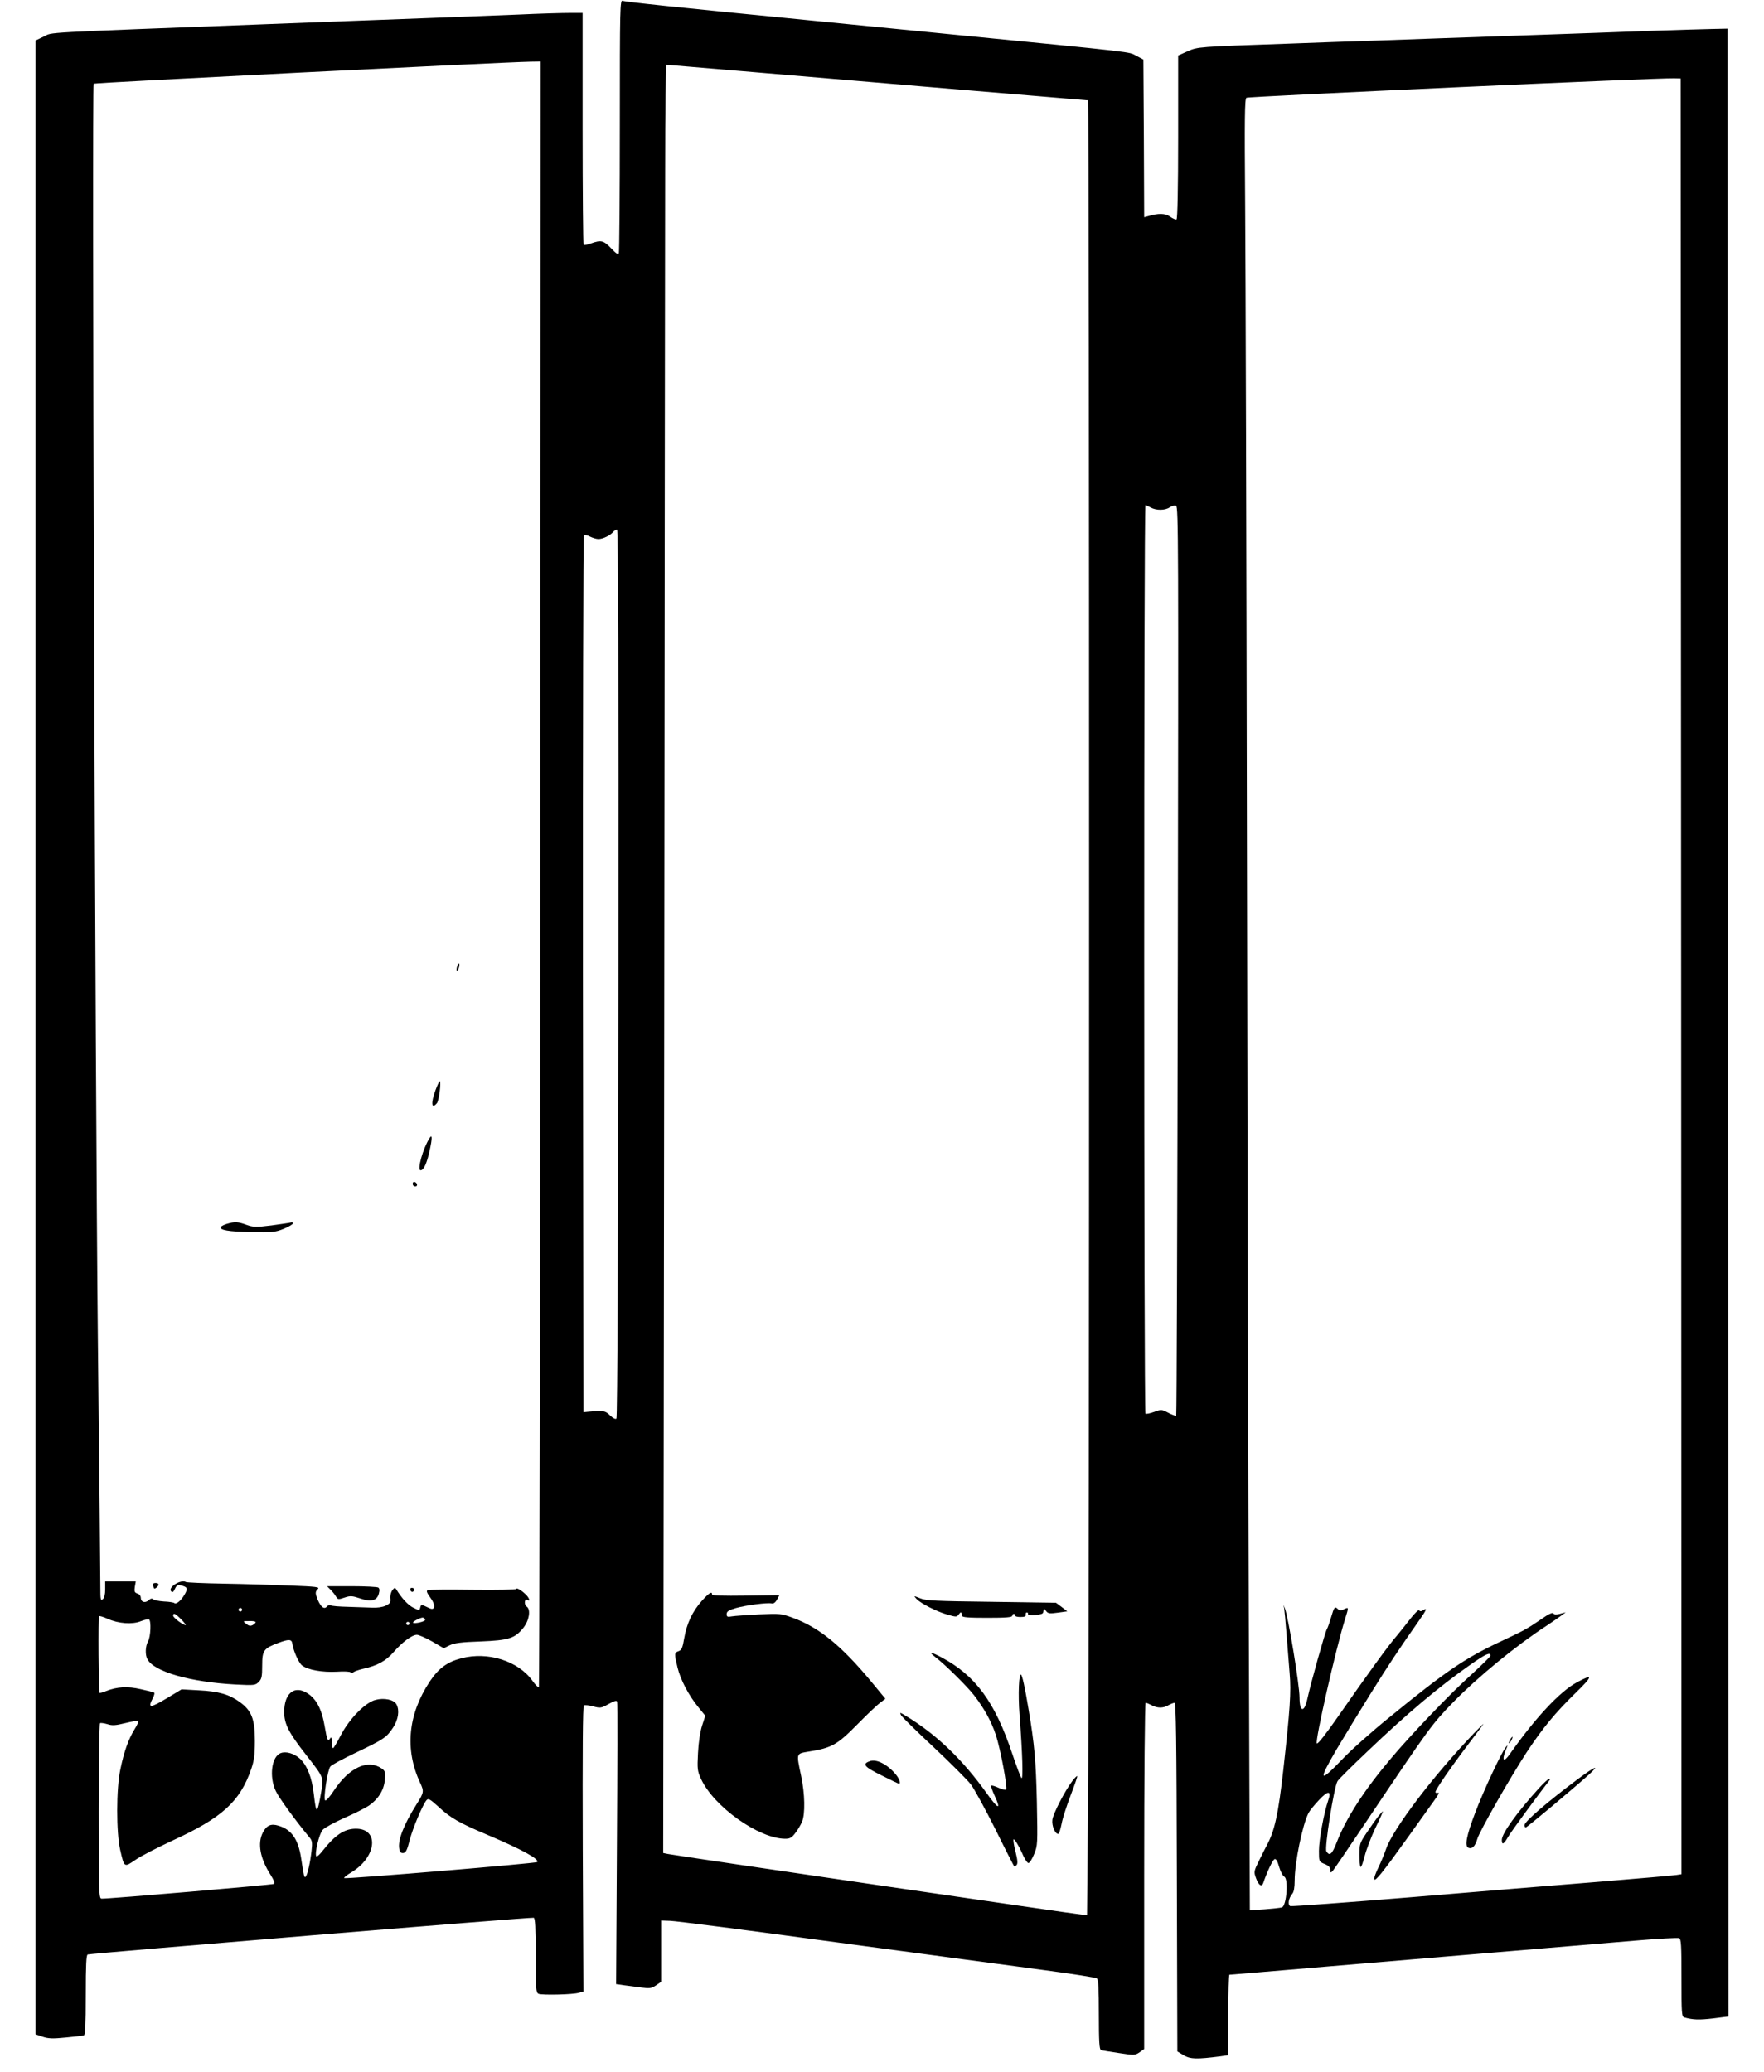 <?xml version="1.0" standalone="no"?>
<!DOCTYPE svg PUBLIC "-//W3C//DTD SVG 20010904//EN"
 "http://www.w3.org/TR/2001/REC-SVG-20010904/DTD/svg10.dtd">
<svg version="1.0" xmlns="http://www.w3.org/2000/svg"
 width="1090pt" height="1280pt" viewBox="0 0 1090 1280"
 preserveAspectRatio="xMidYMid meet">
<g transform="translate(0,1280) scale(0.1,-0.1)"
fill="#000000" stroke="none">
<path d="M3830 12027 c0 -427 -3 -782 -6 -791 -4 -11 -16 -4 -48 30 -46 48
-62 52 -124 30 -22 -8 -43 -12 -46 -9 -3 4 -6 327 -6 720 l0 713 -83 0 c-45 0
-186 -4 -312 -10 -127 -5 -358 -14 -515 -20 -157 -6 -397 -15 -535 -20 -137
-5 -374 -14 -525 -20 -1409 -54 -1301 -48 -1358 -75 l-52 -25 0 -6159 0 -6159
43 -15 c35 -12 63 -13 143 -5 54 5 105 11 112 13 9 3 12 62 12 250 0 188 3
247 12 250 22 7 2742 232 2756 227 9 -3 12 -59 12 -233 0 -209 2 -230 18 -237
23 -9 209 -5 247 6 l30 8 -4 881 c-2 611 0 882 7 887 6 3 32 1 57 -6 44 -12
50 -11 95 14 34 19 50 24 53 15 3 -7 2 -402 -1 -879 l-5 -866 49 -7 c27 -3 75
-10 107 -14 51 -7 63 -5 90 13 l32 22 0 189 0 190 55 -2 c30 0 494 -60 1030
-133 536 -72 1115 -149 1285 -172 171 -23 316 -45 323 -51 9 -7 12 -64 12
-224 0 -162 3 -215 13 -218 6 -3 57 -11 111 -19 96 -15 100 -14 128 5 l28 20
0 1070 c0 614 4 1069 9 1069 5 0 22 -7 37 -15 36 -19 72 -19 104 0 14 8 31 14
37 15 10 0 13 -225 15 -1077 l3 -1077 40 -24 c41 -24 78 -25 228 -6 l47 7 0
248 c0 137 3 249 7 249 3 0 272 22 597 50 1000 84 1650 139 1914 161 139 12
259 18 267 15 13 -4 15 -42 15 -245 0 -220 1 -240 18 -245 55 -15 91 -16 177
-6 l95 12 -2 6141 -3 6140 -95 -2 c-52 -1 -216 -6 -365 -11 -148 -6 -526 -19
-840 -30 -313 -11 -697 -24 -852 -30 -156 -5 -412 -14 -570 -20 -550 -19 -552
-19 -615 -47 l-58 -26 0 -503 c0 -317 -4 -505 -10 -509 -5 -3 -23 4 -39 16
-30 22 -74 23 -138 3 l-23 -6 -2 487 -3 487 -45 24 c-48 25 26 17 -1165 134
-225 22 -617 61 -870 86 -835 82 -1120 112 -1137 119 -17 7 -18 -34 -18 -768z
m-491 -4628 c-2 -2761 -6 -5022 -9 -5024 -4 -2 -22 16 -40 41 -88 123 -276
182 -439 139 -87 -22 -141 -62 -195 -143 -135 -203 -156 -420 -60 -626 25 -54
24 -60 -22 -133 -79 -125 -117 -223 -107 -275 4 -22 11 -28 26 -26 15 2 23 19
38 78 19 75 82 223 105 249 11 12 22 5 73 -41 74 -69 128 -100 301 -173 215
-91 326 -152 309 -169 -8 -8 -1181 -106 -1192 -99 -4 3 16 19 45 36 157 95
173 272 24 269 -69 -1 -126 -39 -203 -137 -17 -22 -34 -37 -38 -34 -13 13 17
141 39 164 11 13 72 46 134 74 63 27 131 62 152 76 58 40 93 97 98 159 4 47 2
55 -19 70 -86 59 -200 7 -295 -135 -25 -39 -50 -67 -55 -62 -12 12 15 188 32
209 7 10 79 48 158 86 172 82 190 94 230 155 32 49 41 106 21 143 -15 29 -75
42 -129 28 -64 -16 -162 -116 -216 -220 -22 -43 -43 -78 -47 -78 -5 0 -8 17
-8 38 0 27 -3 33 -10 22 -14 -22 -19 -11 -34 76 -16 93 -43 151 -86 188 -89
74 -165 26 -164 -104 1 -71 28 -125 134 -260 113 -145 111 -139 94 -235 -24
-136 -30 -138 -45 -9 -11 100 -41 177 -85 218 -36 33 -87 48 -120 35 -56 -21
-72 -146 -30 -234 19 -42 130 -193 207 -285 18 -21 20 -32 14 -85 -8 -72 -25
-147 -36 -159 -9 -10 -11 1 -28 112 -18 119 -59 179 -141 203 -46 14 -73 2
-96 -43 -34 -66 -17 -160 48 -261 21 -34 28 -51 20 -56 -10 -6 -1014 -92
-1064 -91 -17 0 -18 32 -18 539 0 297 4 542 8 545 5 3 25 0 46 -6 30 -10 51
-8 112 7 41 10 76 16 79 13 3 -3 -8 -27 -25 -54 -37 -61 -63 -134 -86 -244
-26 -119 -26 -395 -1 -500 25 -109 24 -108 93 -61 32 23 136 76 230 120 306
140 417 241 486 441 18 52 23 87 23 175 0 134 -20 187 -94 240 -65 47 -130 66
-253 72 l-106 6 -86 -52 c-110 -66 -125 -66 -91 -1 8 16 12 31 7 33 -4 3 -41
12 -82 21 -81 19 -146 15 -213 -11 -21 -9 -40 -14 -42 -11 -6 5 -9 468 -3 473
3 3 26 -4 53 -16 67 -30 153 -36 205 -15 23 9 46 14 51 11 14 -9 10 -107 -6
-135 -17 -30 -19 -84 -4 -111 41 -77 264 -141 545 -156 115 -6 122 -5 143 16
18 18 21 33 21 101 0 94 9 106 100 140 64 24 82 23 86 -3 7 -47 39 -119 60
-136 36 -28 125 -44 217 -39 43 3 80 1 83 -4 3 -5 11 -5 18 1 6 5 34 15 60 21
87 19 141 49 187 102 55 63 115 108 145 108 12 0 55 -19 94 -41 l72 -42 36 18
c29 14 71 20 192 24 174 7 211 19 263 83 37 46 48 113 22 132 -19 14 -14 53 5
41 19 -12 10 14 -12 35 -28 27 -58 43 -58 33 0 -4 -120 -7 -267 -5 -146 2
-272 1 -280 -2 -10 -4 -6 -16 16 -46 28 -38 32 -70 9 -70 -5 0 -22 7 -37 15
-27 13 -29 13 -34 -6 -5 -20 -6 -20 -44 -1 -33 17 -69 56 -104 112 -8 13 -12
12 -25 -5 -8 -11 -14 -33 -12 -50 3 -25 -2 -32 -29 -45 -19 -9 -53 -14 -85
-12 -29 1 -96 3 -148 5 -52 1 -100 5 -106 9 -7 4 -17 1 -24 -7 -16 -20 -37 -4
-57 42 -16 41 -16 48 1 66 13 12 -10 15 -167 21 -100 4 -285 10 -411 12 -125
2 -232 7 -237 10 -31 19 -115 -34 -91 -58 8 -8 14 -4 23 16 11 23 17 26 38 21
40 -10 44 -19 20 -59 -22 -37 -51 -60 -63 -49 -3 3 -32 8 -63 9 -31 2 -61 8
-67 14 -6 6 -15 5 -27 -6 -22 -20 -49 -12 -49 15 0 11 -9 23 -21 26 -18 6 -20
13 -16 41 l6 34 -95 0 -94 0 0 -49 c0 -31 -5 -53 -15 -61 -13 -11 -15 -2 -15
71 0 46 -6 725 -15 1509 -17 1613 -38 7771 -26 7783 6 6 2501 132 2699 136
l63 1 -2 -5021z m1252 4961 c760 -65 2125 -180 2132 -180 9 0 9 -9656 0
-10537 l-6 -673 -23 0 c-22 0 -2513 365 -2567 376 l-29 6 6 4876 c3 2683 5
5168 6 5525 0 356 4 647 8 647 5 0 217 -18 473 -40z m5797 -5592 l2 -5547 -32
-5 c-18 -3 -229 -21 -468 -41 -239 -19 -765 -62 -1169 -96 -403 -33 -740 -58
-748 -55 -18 7 -10 51 13 77 9 10 14 39 14 81 0 110 48 345 86 418 7 14 36 49
64 79 58 62 79 60 56 -6 -25 -72 -56 -240 -56 -308 0 -66 0 -66 35 -81 25 -10
35 -21 35 -36 0 -19 2 -20 14 -8 7 8 98 141 201 295 402 599 412 612 545 749
150 154 390 351 575 471 33 22 74 50 90 62 l30 22 -34 -9 c-25 -7 -37 -6 -42
2 -5 8 -30 -3 -79 -38 -88 -60 -104 -68 -253 -138 -215 -101 -336 -183 -682
-466 -105 -85 -235 -200 -289 -257 -146 -152 -153 -140 -36 61 45 76 138 228
207 339 118 189 172 270 300 453 50 71 55 84 23 64 -9 -6 -17 -5 -21 1 -3 6
-28 -18 -55 -53 -26 -34 -64 -81 -83 -104 -45 -50 -192 -253 -358 -492 -80
-115 -130 -179 -136 -173 -13 13 119 592 174 767 24 77 24 76 -6 62 -19 -9
-28 -9 -37 0 -20 20 -24 15 -43 -50 -10 -35 -22 -67 -26 -73 -10 -15 -98 -328
-120 -428 -19 -90 -49 -87 -49 6 0 77 -71 506 -91 552 l-9 20 5 -20 c2 -11 9
-85 15 -165 6 -80 15 -188 19 -240 10 -112 2 -225 -39 -593 -31 -275 -54 -379
-102 -467 -10 -19 -33 -64 -50 -99 -30 -61 -31 -66 -17 -104 16 -45 36 -58 45
-30 21 63 58 143 70 147 9 3 18 -12 28 -48 9 -30 23 -56 31 -60 28 -10 15
-182 -14 -190 -9 -3 -57 -8 -107 -12 l-91 -6 -6 1643 c-4 904 -9 3129 -12
4944 -3 1815 -8 3593 -11 3951 -4 534 -3 653 8 660 12 8 2555 124 2643 120
l40 -1 3 -5547z m-3278 2897 c33 -19 90 -19 118 1 13 9 30 13 39 10 15 -6 15
-248 11 -2811 -3 -1543 -7 -2808 -10 -2811 -3 -3 -25 5 -48 17 -42 22 -45 22
-88 6 -25 -9 -49 -14 -54 -11 -10 6 -11 5614 0 5614 4 -1 18 -7 32 -15z
m-3289 -2881 c-1 -1655 -6 -2743 -12 -2748 -5 -6 -20 1 -39 19 -31 30 -39 31
-135 23 l-30 -3 -3 2704 c-1 1488 2 2709 6 2713 5 5 22 2 38 -7 16 -8 39 -15
52 -15 27 0 73 22 92 45 7 8 18 14 23 12 7 -2 10 -875 8 -2743z m-2327 -3935
c-3 -5 -10 -7 -15 -3 -5 3 -7 10 -3 15 3 5 10 7 15 3 5 -3 7 -10 3 -15z m-374
-54 c19 -19 31 -35 27 -35 -16 0 -77 46 -77 58 0 20 14 14 50 -23z m1507 -2
c4 -10 -66 -27 -75 -18 -6 5 51 35 62 31 6 -1 11 -7 13 -13z m-1047 -15 c0 -4
-9 -12 -19 -18 -14 -7 -24 -5 -40 8 -22 17 -21 17 19 17 22 1 40 -2 40 -7z
m950 -8 c0 -5 -4 -10 -10 -10 -5 0 -10 5 -10 10 0 6 5 10 10 10 6 0 10 -4 10
-10z m6680 -199 c0 -5 -57 -61 -127 -125 -125 -112 -371 -370 -489 -511 -167
-198 -276 -367 -335 -519 -28 -72 -43 -85 -63 -54 -13 21 47 400 69 434 7 12
91 95 187 186 241 230 440 398 632 532 98 69 126 81 126 57z"/>
<path d="M2825 6830 c-4 -12 -5 -24 -2 -27 3 -2 8 5 12 17 4 12 5 24 2 27 -3
2 -8 -5 -12 -17z"/>
<path d="M2691 6065 c-30 -80 -25 -122 9 -80 12 14 28 135 17 135 -3 0 -15
-25 -26 -55z"/>
<path d="M2654 5768 c-41 -64 -78 -198 -55 -198 19 0 39 43 56 123 17 75 16
103 -1 75z"/>
<path d="M2550 5486 c0 -9 7 -16 16 -16 17 0 14 22 -4 28 -7 2 -12 -3 -12 -12z"/>
<path d="M1403 5239 c-18 -5 -35 -14 -38 -19 -12 -19 47 -30 188 -32 129 -3
147 -1 200 20 31 13 57 28 57 34 0 5 -6 8 -13 5 -6 -2 -61 -10 -120 -18 -97
-12 -112 -11 -155 4 -52 19 -71 20 -119 6z"/>
<path d="M947 3000 c4 -16 8 -18 19 -9 20 16 17 29 -5 29 -14 0 -18 -5 -14
-20z"/>
<path d="M2044 2977 c12 -12 27 -31 33 -42 10 -17 14 -18 52 -5 36 12 47 11
96 -5 68 -24 105 -14 116 30 6 20 4 32 -4 37 -7 4 -80 8 -164 8 l-152 0 23
-23z"/>
<path d="M2536 2975 c4 -8 10 -12 15 -9 14 8 10 24 -6 24 -9 0 -12 -6 -9 -15z"/>
<path d="M4336 2909 c-57 -64 -92 -138 -108 -229 -10 -60 -16 -74 -35 -81 -27
-10 -27 -14 -7 -99 18 -76 69 -174 129 -247 l43 -53 -20 -62 c-12 -38 -22
-105 -25 -169 -5 -98 -4 -110 19 -160 79 -171 357 -368 519 -369 30 0 41 6 63
35 15 19 34 51 42 70 20 48 18 172 -6 285 -30 142 -32 135 50 149 138 22 174
42 295 165 61 62 125 123 143 136 l33 25 -81 98 c-190 230 -328 342 -491 402
-71 26 -79 27 -209 21 -74 -4 -150 -9 -167 -12 -28 -5 -33 -3 -33 14 0 16 12
24 56 37 63 18 196 35 222 29 11 -3 23 5 33 23 l15 28 -208 -3 c-141 -2 -208
0 -208 7 0 22 -19 10 -64 -40z"/>
<path d="M5663 2922 c26 -28 122 -77 190 -97 56 -16 59 -16 72 2 14 18 16 16
19 -9 1 -10 39 -13 156 -13 117 0 155 3 155 13 0 6 5 12 10 11 6 -1 9 -5 8
-10 -2 -5 13 -9 32 -9 26 0 35 4 33 14 -2 8 2 15 7 14 6 0 9 -4 7 -10 -1 -5
18 -8 45 -6 29 2 48 8 49 16 3 25 5 27 18 9 12 -16 22 -17 73 -10 l58 8 -35
27 -35 26 -400 6 c-342 4 -406 7 -440 22 -40 16 -40 16 -22 -4z"/>
<path d="M5780 2562 c58 -44 199 -183 240 -237 63 -82 105 -159 133 -242 29
-87 74 -329 64 -339 -4 -4 -25 1 -47 11 -22 10 -42 16 -45 13 -3 -3 6 -30 21
-62 42 -91 23 -86 -49 15 -149 209 -313 366 -501 479 -36 22 -38 22 -28 3 6
-11 97 -100 202 -198 104 -98 207 -201 229 -229 21 -28 89 -152 151 -276 61
-124 114 -227 116 -229 2 -3 9 0 15 6 9 9 7 31 -6 83 -10 39 -15 73 -12 76 5
6 35 -43 61 -103 11 -24 25 -43 31 -43 7 0 23 25 35 55 22 54 22 62 17 323 -6
254 -14 351 -52 576 -22 131 -37 200 -45 209 -14 16 -20 -122 -10 -248 18
-237 23 -401 12 -390 -6 6 -31 73 -57 150 -107 320 -227 483 -436 595 -70 37
-85 38 -39 2z"/>
<path d="M5374 1919 c-48 -17 -34 -35 72 -87 57 -29 106 -52 109 -52 13 0 2
32 -21 59 -51 61 -120 96 -160 80z"/>
<path d="M6627 1798 c-48 -64 -119 -202 -124 -240 -5 -37 16 -88 36 -88 5 0
14 28 21 63 6 34 32 113 56 176 24 63 43 116 40 118 -2 2 -15 -11 -29 -29z"/>
<path d="M9745 2407 c-105 -56 -258 -220 -415 -443 -38 -55 -52 -43 -26 23 15
35 15 36 0 18 -28 -35 -140 -275 -188 -403 -55 -144 -67 -208 -42 -218 23 -9
41 9 55 56 14 48 205 382 305 535 98 148 174 241 299 363 111 108 114 124 12
69z"/>
<path d="M9109 2093 c-253 -264 -504 -595 -545 -718 -9 -27 -30 -78 -46 -111
-17 -34 -29 -67 -26 -74 5 -16 50 39 209 261 72 101 147 205 166 232 21 28 28
45 19 41 -9 -3 -16 -1 -16 5 0 15 96 154 206 299 51 67 92 122 91 122 -2 0
-27 -26 -58 -57z"/>
<path d="M9330 2050 c-6 -11 -8 -20 -6 -20 3 0 10 9 16 20 6 11 8 20 6 20 -3
0 -10 -9 -16 -20z"/>
<path d="M9753 1811 c-193 -144 -333 -265 -333 -287 0 -8 4 -14 8 -14 8 0 301
246 392 328 69 63 35 49 -67 -27z"/>
<path d="M9511 1754 c-135 -148 -231 -281 -231 -321 0 -34 12 -28 39 19 18 32
192 268 253 346 7 8 7 12 0 12 -5 0 -33 -25 -61 -56z"/>
<path d="M8512 1573 c-16 -21 -47 -66 -70 -100 -39 -58 -42 -67 -42 -131 0
-38 3 -72 7 -76 4 -4 15 25 25 65 10 40 40 119 67 176 28 56 48 103 46 103 -2
0 -16 -17 -33 -37z"/>
</g>
</svg>

